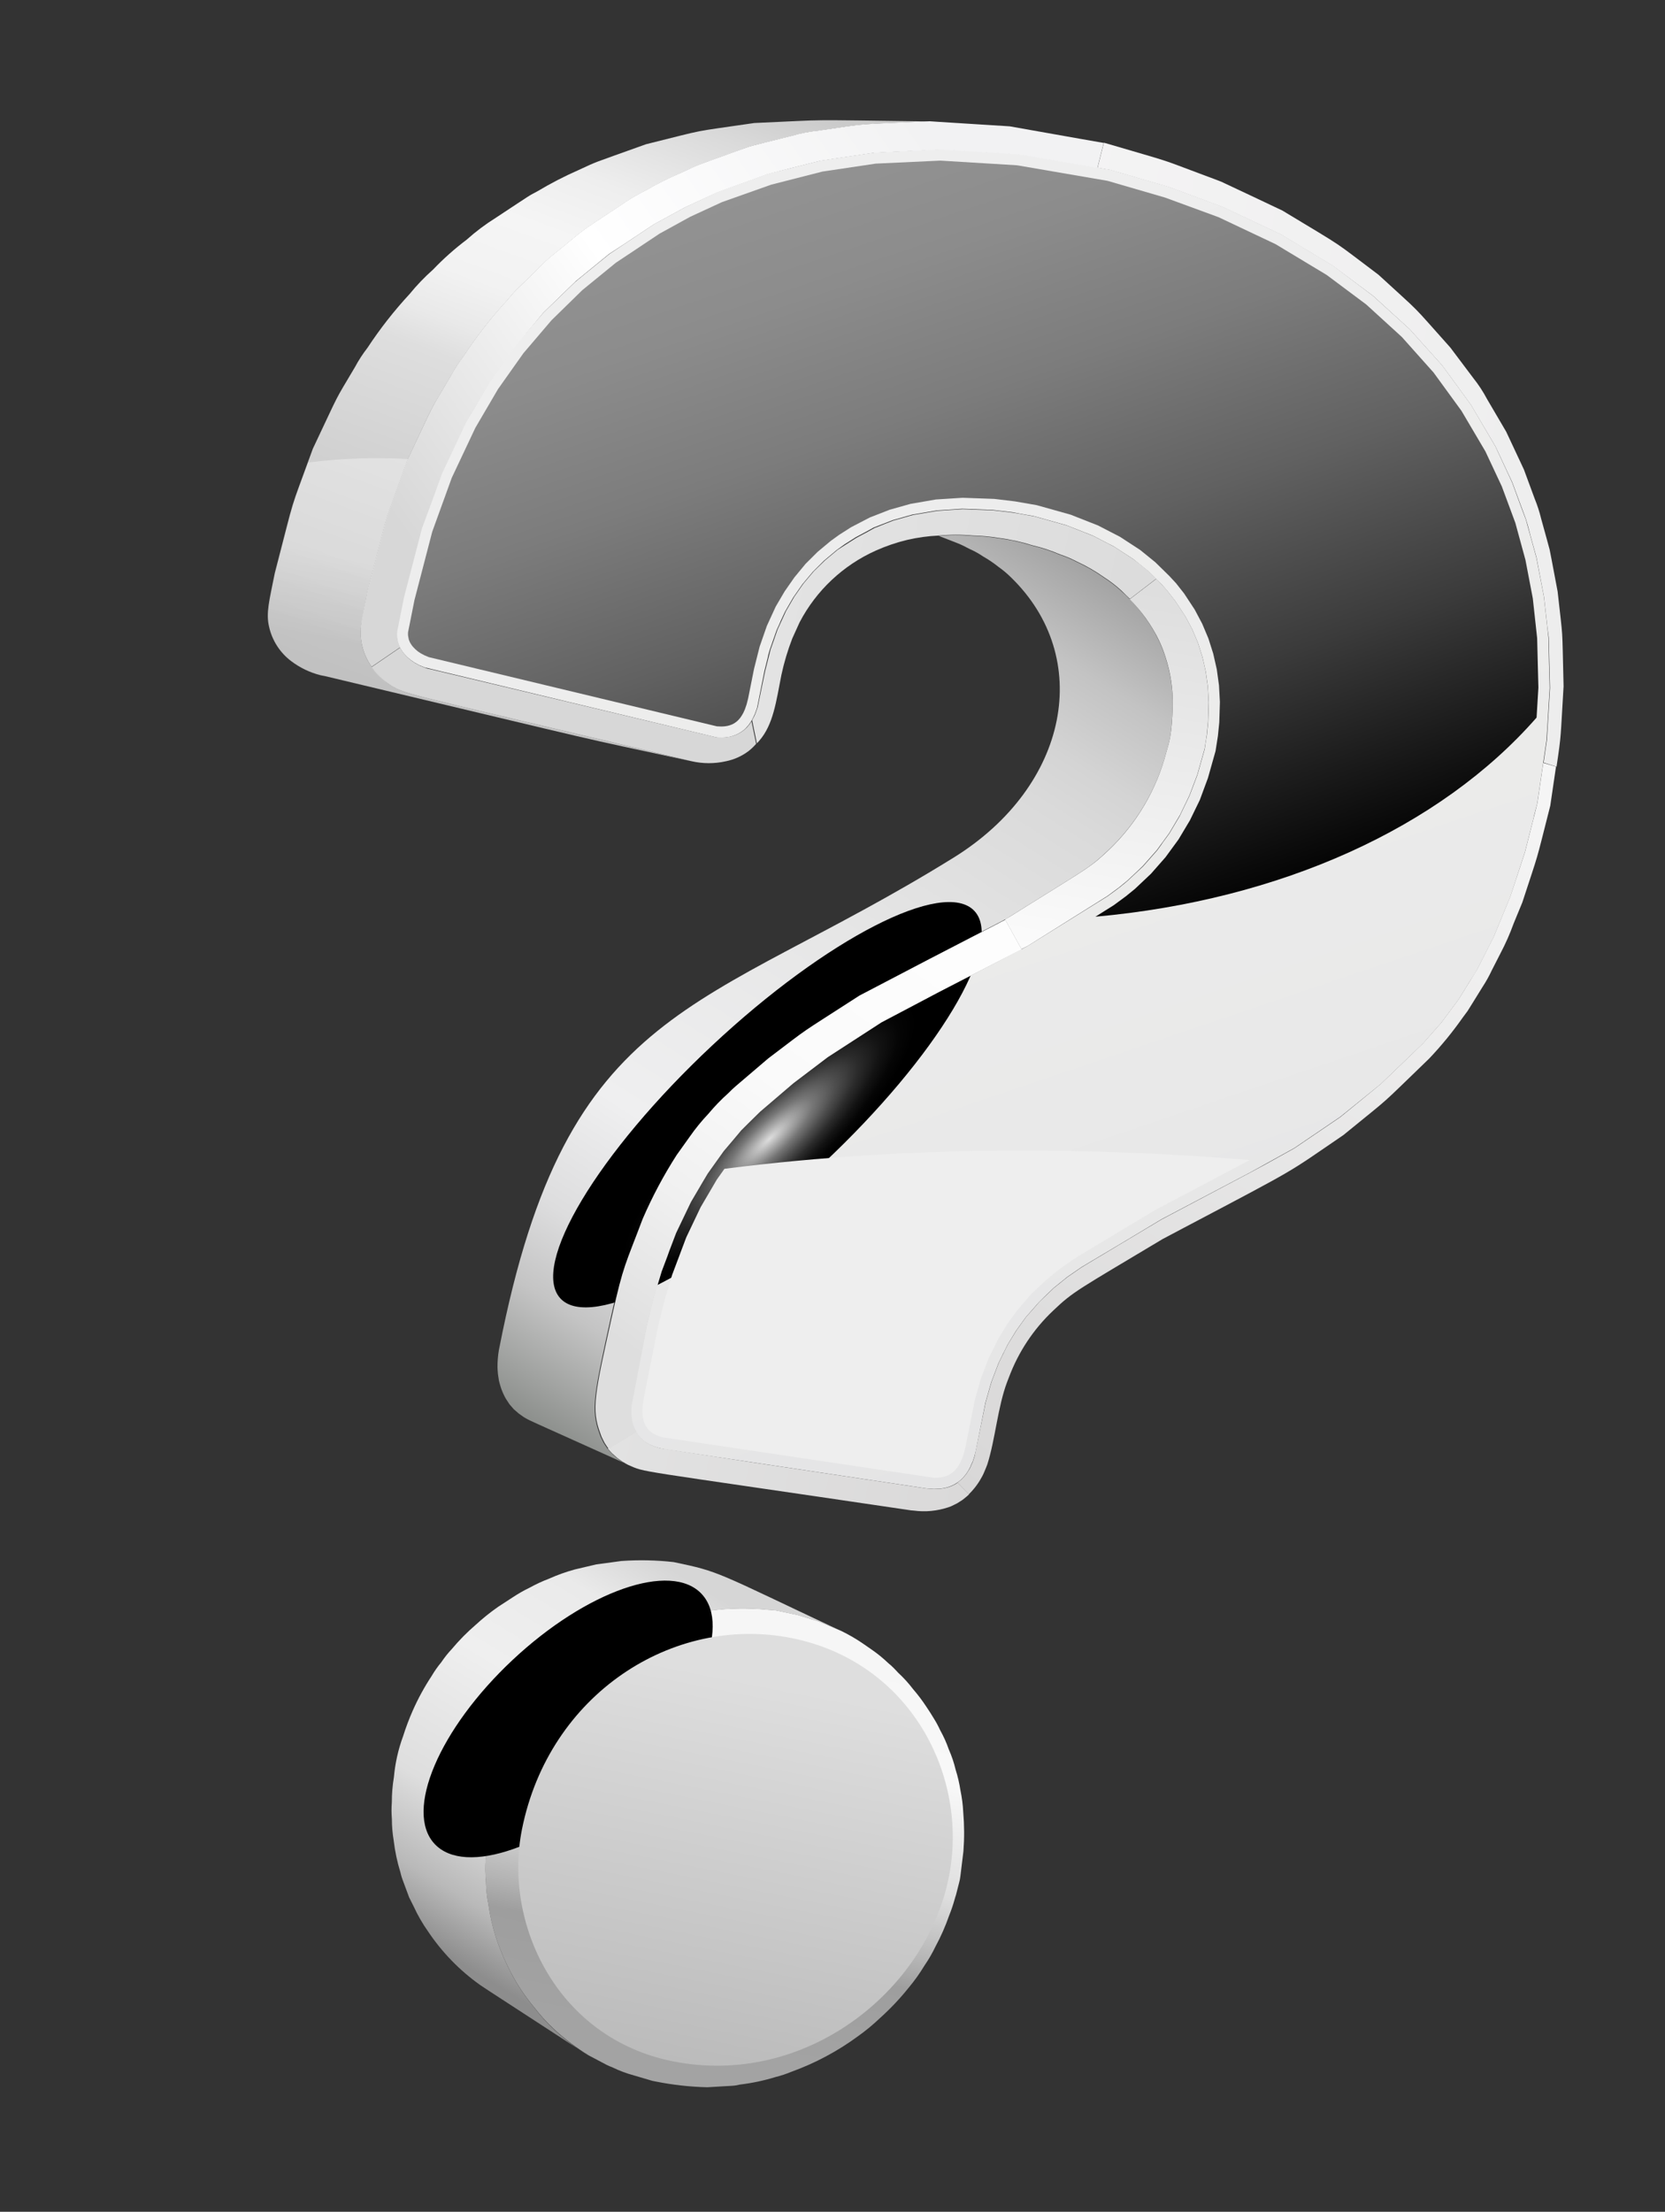 <?xml version="1.0" encoding="UTF-8"?> <svg xmlns="http://www.w3.org/2000/svg" width="122" height="162" viewBox="0 0 122 162" fill="none"><rect x="0" y="0" width="122" height="162" fill="#333333" stroke="none"/> <path d="M45.79 107.187C45.649 107.112 45.515 107.025 45.388 106.927C45.255 106.84 45.132 106.739 45.02 106.626C44.887 106.524 44.767 106.407 44.661 106.277C44.55 106.157 44.451 106.027 44.366 105.888C44.268 105.756 44.186 105.613 44.121 105.462C44.038 105.314 43.972 105.157 43.924 104.994C43.275 103.224 43.515 102.168 44.794 96.337C45.612 92.645 45.765 92.628 47.023 89.286C47.726 87.659 48.56 86.093 49.517 84.601L50.474 83.259C50.887 82.667 51.344 82.107 51.841 81.582C52.294 81.04 52.786 80.531 53.313 80.06C53.82 79.562 53.281 80.054 56.226 77.528C59.565 75.003 58.057 76.056 62.914 72.921C75.543 66.296 72.572 68.025 75.092 66.451C79.735 63.552 79.825 63.575 81.168 62.313C83.242 60.372 84.726 57.884 85.448 55.137C85.665 54.37 85.86 53.908 85.926 51.711C85.953 50.514 85.777 49.32 85.405 48.181C85.272 47.745 85.107 47.32 84.91 46.909C84.234 45.517 83.286 44.275 82.122 43.256C81.729 42.901 81.308 42.58 80.862 42.294C80.243 41.854 79.583 41.474 78.891 41.16C78.495 40.949 78.082 40.773 77.655 40.635C77.007 40.353 76.335 40.132 75.646 39.972C74.83 39.713 73.992 39.529 73.143 39.422C72.521 39.321 71.893 39.263 71.263 39.248C70.44 39.171 69.611 39.172 68.787 39.251C70.706 40.002 70.179 39.768 71.05 40.212C71.393 40.361 71.721 40.543 72.029 40.754C72.426 40.98 72.805 41.235 73.161 41.52C73.484 41.747 73.787 42.001 74.068 42.279C80.121 48.133 78.372 57.545 69.877 62.815C51.349 74.298 41.562 73.27 36.589 98.717L36.551 98.906C36.483 99.316 36.451 99.731 36.453 100.146C36.477 100.459 36.443 100.2 36.486 100.645L36.558 101.122C36.608 101.325 36.623 101.379 36.682 101.575C36.78 101.883 36.91 102.179 37.071 102.458L37.334 102.858L37.644 103.215L38.009 103.532L38.384 103.799C38.912 104.097 37.982 103.668 46.008 107.278L45.79 107.187Z" fill="url(#paint0_linear)"></path> <path d="M27.645 49.34C27.19 48.869 26.847 48.3 26.643 47.677C26.438 47.054 26.378 46.393 26.466 45.743C26.522 45.463 26.458 45.78 26.838 43.77C26.997 42.975 26.834 43.641 27.632 40.562L27.973 39.26C28.397 37.631 28.045 38.687 29.836 33.746C32.071 28.984 31.324 30.45 33.023 27.559C33.301 27.048 33.618 26.558 33.97 26.095C34.915 24.651 35.978 23.287 37.148 22.018C37.864 21.175 37.356 21.704 39.526 19.588C39.918 19.176 40.343 18.797 40.797 18.454C43.196 16.5 42.258 17.182 45.343 15.138C45.998 14.673 46.689 14.261 47.409 13.905C48.203 13.445 49.025 13.037 49.872 12.684C51.4 11.978 50.623 12.285 54.006 11.067C55.252 10.617 54.407 10.86 57.968 9.973C58.632 9.779 59.312 9.645 60 9.573C63.865 9.008 62.393 9.151 68.094 8.892C58.318 8.775 61.301 8.745 55.269 9.01C50.318 9.736 52.106 9.382 47.339 10.564C43.031 12.107 43.924 11.754 42.387 12.458C41.358 12.91 40.358 13.426 39.394 14.002C38.601 14.435 39.242 14.032 36.318 15.959C35.568 16.427 34.86 16.96 34.202 17.549C33.321 18.213 32.496 18.946 31.734 19.743C31.111 20.294 30.535 20.895 30.009 21.54C28.876 22.763 27.846 24.077 26.93 25.47C26.584 25.916 26.275 26.39 26.009 26.888C24.374 29.65 25.037 28.407 22.922 32.868C21.081 37.932 21.748 35.769 20.132 41.982C19.729 44.001 19.47 44.913 19.721 45.931C19.948 46.926 20.52 47.81 21.335 48.424C21.975 48.91 22.706 49.261 23.485 49.457L23.823 49.524C46.78 54.995 40.957 53.658 50.708 55.766C28.695 50.518 29.721 50.915 28.382 50.027C28.114 49.823 27.867 49.593 27.645 49.34Z" fill="url(#paint1_linear)"></path> <path d="M113.377 53.252C113.532 50.713 113.454 51.939 113.551 50.383L113.517 49.155C113.498 48.393 113.501 48.724 113.483 47.782L113.457 46.689L113.129 43.715L112.575 40.847L111.802 38.045C111.616 37.58 111.052 36.029 110.796 35.335L109.568 32.687L107.781 29.645L105.686 26.773L103.306 24.123L100.627 21.687L97.676 19.457L93.852 17.153L89.612 15.155L88.377 14.694L86.881 14.139L85.645 13.682L81.362 12.434L77.221 11.724L74.629 11.275L68.895 10.928L64.088 11.172L60.115 11.763L57.667 12.38L56.531 12.663L56.278 12.728L52.585 14.064L50.224 15.165L47.922 16.419L45.704 17.9L44.641 18.613L43.849 19.256L42.785 20.123L42.134 20.661L39.814 22.905L37.707 25.376L35.807 28.05L34.747 29.886C34.505 30.305 34.649 30.055 34.108 30.941C32.903 33.506 32.659 34.018 32.349 34.672L31.805 36.173C31.535 36.925 31.78 36.297 30.874 38.695L29.556 43.755L29.257 45.255C29.206 45.51 29.238 45.349 29.107 46.004L29.064 46.219L29.052 46.43C29.057 46.491 29.061 46.56 29.062 46.638C29.108 46.883 29.092 46.789 29.141 47.035L29.206 47.228C29.206 47.228 29.262 47.355 29.29 47.407L29.398 47.596L29.521 47.774L29.589 47.861L29.663 47.944L29.855 48.141L30.104 48.349L30.379 48.537L30.731 48.727L31.128 48.887C31.128 48.887 52.292 53.966 52.436 53.995L52.555 54.019L52.704 54.023L52.87 54.03L53.182 54.011L53.474 53.966L53.746 53.888L54.002 53.785L54.243 53.653L54.307 53.61C54.373 53.559 54.377 53.56 54.467 53.496C54.557 53.433 54.619 53.355 54.671 53.31L54.777 53.185C54.803 53.153 54.83 53.123 54.86 53.095L54.95 52.963L55.028 52.85L55.181 52.577L55.318 52.278C55.318 52.278 55.458 51.878 55.474 51.838C55.505 51.686 55.496 51.731 55.525 51.587C55.553 51.443 55.543 51.492 55.574 51.34C55.966 49.375 55.854 49.935 56.012 49.145L56.245 48.21C56.302 47.926 56.287 48 56.402 47.595C56.402 47.595 56.843 46.329 56.911 46.142L57.1 45.73C57.254 45.388 57.116 45.647 57.526 44.795C57.925 44.104 57.8 44.323 57.946 44.065L58.129 43.751L58.807 42.777C59.155 42.362 59.156 42.358 59.565 41.874C60.169 41.271 59.711 41.723 60.398 41.047L61.308 40.286L61.889 39.867L62.3 39.606L62.712 39.346L63.297 39.034L63.45 38.953L64.018 38.638L65.411 38.098L66.855 37.688L67.603 37.563L68.632 37.387L70.503 37.263L72.756 37.349L74.225 37.522L74.739 37.625L75.737 37.798L76.703 38.068L78.138 38.47L80.072 39.232L80.605 39.506L81.14 39.784L81.611 40.023L83.036 40.95L83.475 41.303L84.117 41.821L85.092 42.774L85.541 43.291L86.098 44.002L86.838 45.122L87.353 46.081L87.778 47.087L88.11 48.13L88.353 49.206L88.508 50.316C88.508 50.316 88.563 51.308 88.57 51.468L88.526 52.89C88.526 52.89 88.449 53.641 88.429 53.873C88.358 54.227 88.297 54.703 88.272 54.873L87.737 56.763L87.347 57.794C87.287 57.951 87.224 58.114 87.159 58.283L86.429 59.795L86.262 60.075C85.844 60.775 85.909 60.664 85.683 61.047C85.096 61.842 85.258 61.63 85.09 61.871L84.783 62.294L83.764 63.448L82.632 64.507L82.329 64.76C82.146 64.907 82.211 64.86 82.023 65.007C81.835 65.153 81.741 65.216 81.169 65.637L75.282 69.298L67.227 73.478L64.552 74.889L60.617 77.436L58.094 79.348L55.657 81.432L54.895 82.179L54.27 82.8L53.014 84.309L51.83 85.949L50.601 88.034L49.514 90.305L48.864 92.039C48.707 92.457 48.753 92.338 48.563 92.836L48.456 93.114C47.975 94.731 48.05 94.421 47.892 94.997C47.569 96.188 47.679 95.876 47.573 96.3L47.404 96.973C46.426 101.875 46.696 100.524 46.336 102.328C46.293 102.649 46.328 102.365 46.292 102.653L46.231 102.962C46.213 103.049 46.214 103.43 46.214 103.43C46.22 103.508 46.229 103.72 46.234 103.759L46.281 104.064L46.352 104.352L46.452 104.621L46.568 104.858L46.726 105.095L46.903 105.302L47.109 105.493L47.337 105.658L47.595 105.804L47.991 105.969L48.31 106.066L48.775 106.159L49.632 106.287L55.01 107.09L61.909 108.124L67.315 108.933L67.856 109.015L68.43 109.057L68.862 109.04L69.161 108.997L69.441 108.929L69.708 108.832L69.955 108.71L70.191 108.56L70.298 108.474L70.405 108.388L70.506 108.289L70.603 108.188L70.79 107.96L70.87 107.839L70.957 107.706L71.017 107.594L71.106 107.428C71.119 107.362 71.279 107.034 71.279 107.034C71.279 107.034 71.359 106.784 71.39 106.692C71.421 106.6 71.514 106.198 71.514 106.198L72.208 102.722C72.361 102.191 72.478 101.774 72.633 101.235L73.171 99.826L73.474 99.21C73.485 99.152 73.481 99.173 73.53 99.101L73.825 98.5L74.151 97.962C74.335 97.664 74.265 97.779 74.456 97.461L75.168 96.472L76.127 95.379L76.596 94.916L76.808 94.714L77.22 94.321L78.2 93.531L78.642 93.225L78.806 93.112L79.258 92.8L82.661 90.772L85.094 89.309L91.613 85.872L94.844 84.084L96.112 83.223L96.8 82.757L98.203 81.803L101.175 79.398L104.273 76.427L105.624 74.893L106.877 73.207L107.269 72.574C107.905 71.532 107.891 71.606 108.22 71.051C108.44 70.611 108.665 70.172 109.432 68.667C109.801 67.782 109.704 68.015 109.885 67.576L110.666 65.68L111.211 64.02C111.533 63.03 111.41 63.408 111.738 62.411L112.354 59.99C112.422 59.648 112.375 59.883 112.64 58.857L113.315 54.229L113.377 53.252Z" fill="url(#paint2_linear)"></path> <g style="mix-blend-mode:screen"> <path style="mix-blend-mode:screen" d="M60.288 85.248C68.662 77.409 73.635 69.114 71.396 66.721C69.156 64.328 60.551 68.743 52.176 76.582C43.802 84.421 38.828 92.716 41.069 95.109C43.308 97.501 51.913 93.087 60.288 85.248Z" fill="url(#paint3_radial)"></path> </g> <path d="M29.298 47.362L29.247 47.253L29.183 47.06L29.132 46.862L29.104 46.663C29.102 46.586 29.099 46.517 29.093 46.456C29.104 46.402 29.106 46.244 29.106 46.244L29.148 46.03L29.301 45.264C29.401 44.765 29.336 45.091 29.6 43.764C30.309 41.049 29.884 42.686 30.589 39.97L30.918 38.703L31.85 36.182C32.079 35.547 31.961 35.883 32.393 34.681L34.153 30.95L35.85 28.068C37.706 25.44 37.04 26.395 37.75 25.393L39.814 22.905L42.199 20.588C42.364 20.45 44.374 18.808 44.63 18.602L45.703 17.9L47.91 16.434L50.212 15.18L51.939 14.381L52.589 14.082L56.282 12.746L57.795 12.358L60.103 11.778L64.076 11.187L68.892 10.961L70.847 11.082L74.626 11.309L77.218 11.757L80.411 12.304L80.871 10.469L79.15 10.168L73.983 9.253L68.086 8.882C62.385 9.141 63.857 8.998 59.993 9.563C59.304 9.635 58.624 9.769 57.96 9.963C54.399 10.85 55.261 10.611 53.998 11.057C50.616 12.275 51.392 11.968 49.864 12.673C49.017 13.027 48.195 13.435 47.401 13.895C46.681 14.251 45.99 14.663 45.335 15.128C42.251 17.172 43.188 16.49 40.789 18.444C40.335 18.787 39.91 19.166 39.518 19.578C37.344 21.714 37.856 21.165 37.14 22.008C35.97 23.277 34.907 24.641 33.962 26.085C33.61 26.548 33.293 27.038 33.015 27.549C31.316 30.44 32.075 28.976 29.828 33.736C28.037 38.677 28.392 37.608 27.966 39.249L27.624 40.552C26.826 43.631 26.985 42.964 26.83 43.76C26.43 45.766 26.493 45.449 26.458 45.733C26.315 46.828 26.591 47.937 27.23 48.838L29.328 47.406L29.298 47.362Z" fill="url(#paint4_linear)"></path> <path d="M55.066 52.836C55.066 52.836 54.929 53.032 54.898 53.081C54.866 53.13 54.755 53.237 54.709 53.296L54.505 53.482L54.281 53.639L54.04 53.771L53.784 53.874L53.511 53.952L53.22 53.997L52.908 54.016L52.742 54.009L52.47 53.997L31.527 49.014L31.342 48.977L31.157 48.914L30.761 48.754L30.409 48.564L30.304 48.492L30.134 48.376L29.884 48.168L29.692 47.971L29.619 47.888L29.55 47.802L29.427 47.623L29.32 47.434L27.222 48.866C27.344 49.045 27.479 49.215 27.626 49.375C27.848 49.612 28.092 49.827 28.355 50.017C29.691 50.918 28.684 50.511 50.68 55.756C51.505 55.945 52.361 55.946 53.185 55.759C53.8 55.636 54.379 55.373 54.876 54.991C55.068 54.837 55.246 54.666 55.406 54.48L55.056 52.779L55.066 52.836Z" fill="#D7D7D7"></path> <path d="M81.355 12.45L85.637 13.698L86.874 14.155L89.605 15.171L93.845 17.169L97.668 19.473L100.627 21.687L103.298 24.121L105.678 26.772L107.773 29.644L109.569 32.687C109.894 33.377 109.871 33.317 110.425 34.512L110.805 35.315L111.81 38.026C112.068 38.882 111.969 38.601 112.15 39.263L112.583 40.827L113.133 43.716L113.317 45.372C113.394 46.081 113.359 45.783 113.482 46.69L113.543 49.156C113.551 49.586 113.549 49.298 113.577 50.383L113.348 54.192L113.106 55.857L114.052 56.157C114.42 53.691 114.335 54.115 114.568 50.264C114.448 45.478 114.556 47.191 114.132 43.325L113.847 41.816C113.833 41.736 113.568 40.334 113.546 40.252C113.524 40.171 113.351 39.532 113.331 39.46L112.923 37.986C112.804 37.492 112.647 37.006 112.454 36.535L111.662 34.39L111.013 33.005L110.364 31.621L108.961 29.23C108.672 28.683 108.332 28.165 107.946 27.682L106.27 25.455C103.223 22.05 104.378 23.219 101.004 20.122C97.494 17.49 98.867 18.38 93.97 15.425C93.97 15.425 89.666 13.384 89.488 13.31C89.31 13.236 88.537 12.949 88.353 12.882C84.61 11.484 86.305 12.045 80.885 10.45L80.424 12.286L81.355 12.45Z" fill="url(#paint5_linear)"></path> <path d="M69.988 108.716L69.865 108.777L69.741 108.838L69.474 108.935L69.329 108.97L69.194 109.003L68.894 109.046L68.463 109.063L67.889 109.021L61.946 108.131L55.047 107.098L48.348 106.066L48.029 105.968L47.634 105.803L47.376 105.657L47.148 105.492L46.942 105.301L46.765 105.094L46.606 104.857L44.541 106.107L44.677 106.263C44.783 106.393 44.903 106.51 45.035 106.612C45.147 106.725 45.271 106.826 45.404 106.913C45.531 107.011 45.665 107.098 45.806 107.173L46.018 107.292C47.428 107.891 45.683 107.508 66.767 110.627L66.949 110.641C67.798 110.755 68.662 110.674 69.476 110.405C69.625 110.358 69.77 110.297 69.907 110.221C70.054 110.157 70.194 110.079 70.326 109.987C70.467 109.906 70.599 109.81 70.721 109.702C70.823 109.623 70.92 109.538 71.012 109.447L70.17 108.599L69.988 108.716Z" fill="url(#paint6_linear)"></path> <path d="M113.08 55.878C112.737 58.242 112.859 57.393 112.648 58.837L112.362 59.97C112.162 60.761 112.259 60.378 111.746 62.392C111.746 62.392 111.023 64.599 110.666 65.658C110.016 67.242 110.053 67.146 109.886 67.554L109.432 68.646L108.22 71.029L106.875 73.198L105.622 74.884L104.271 76.418L102.797 77.837L101.171 79.397L99.558 80.72L98.213 81.818L96.811 82.771L96.122 83.238L94.854 84.099L92.783 85.249L91.626 85.874L85.09 89.329L79.254 92.82C78.937 93.036 79.035 92.974 78.802 93.133L78.638 93.246L78.196 93.552L77.216 94.341L76.804 94.734L76.592 94.936C76.385 95.135 76.459 95.068 76.148 95.362C75.769 95.8 75.839 95.728 75.188 96.455C74.979 96.752 74.477 97.444 74.477 97.444C74.477 97.444 73.981 98.257 73.842 98.482C73.644 98.871 73.707 98.751 73.546 99.083L73.49 99.192C73.318 99.543 73.388 99.403 73.188 99.808L73.008 100.277C72.891 100.584 72.966 100.385 72.65 101.217L72.224 102.704L71.407 106.674C71.407 106.674 71.31 106.967 71.296 107.016C71.241 107.138 71.278 107.102 71.216 107.201L71.12 107.426C71.111 107.471 70.97 107.704 70.97 107.704C70.915 107.784 70.804 107.958 70.804 107.958L70.617 108.186L70.418 108.387L70.311 108.472L70.204 108.558L70.155 108.591L70.996 109.44C71.226 109.216 71.434 108.97 71.618 108.707C71.715 108.572 71.803 108.431 71.882 108.285C72.001 108.085 72.102 107.876 72.186 107.66L72.124 107.802L72.186 107.66L72.124 107.802L72.186 107.66L72.124 107.802C72.197 107.628 72.293 107.407 72.342 107.267L72.32 107.378L72.342 107.267L72.32 107.378L72.342 107.267C72.937 105.403 73.094 103.091 73.799 101.21L73.681 101.521L73.799 101.21L73.681 101.521L73.799 101.21L73.681 101.521C73.819 101.15 73.743 101.362 74.037 100.594L73.92 100.905L74.037 100.594L73.92 100.905L74.037 100.594L73.92 100.905L74.037 100.594L73.92 100.905C74.612 99.036 75.727 97.352 77.179 95.987C78.661 94.57 79.014 94.452 85.183 90.757L86.806 89.898C95.421 85.355 94.181 86.033 98.433 83.138C102.229 80.041 100.839 81.275 104.716 77.538C105.61 76.598 106.433 75.593 107.179 74.531L107.53 74.057C107.599 73.951 107.865 73.516 107.933 73.413C108.364 72.711 108.205 72.971 108.641 72.27C108.892 71.887 109.115 71.486 109.308 71.071C109.703 70.293 109.554 70.589 109.948 69.819C110.318 69.117 110.639 68.39 110.909 67.642C111.3 66.688 111.153 67.04 111.548 66.091C112.846 62.118 112.44 63.55 113.593 59.017C113.779 57.739 113.917 56.837 114.014 56.154L113.08 55.878Z" fill="url(#paint7_linear)"></path> <path d="M46.499 104.622L46.398 104.353L46.355 104.186L46.327 104.065C46.309 103.941 46.293 103.852 46.281 103.76C46.27 103.668 46.267 103.509 46.261 103.431L46.278 102.963C46.316 102.769 46.302 102.839 46.339 102.654L47.431 96.987C47.577 96.408 47.534 96.579 47.6 96.314L47.919 95.011L48.484 93.128L48.892 92.045C49.05 91.622 48.914 91.938 49.542 90.311C50.476 88.356 50.381 88.555 50.629 88.04C51.005 87.403 50.877 87.614 51.18 87.104L51.453 86.636C51.596 86.395 51.497 86.568 51.859 85.955L52.525 85.021L53.03 84.313L53.652 83.58L53.696 83.529L54.31 82.795L54.935 82.174L55.696 81.427L58.133 79.343L60.656 77.431L64.591 74.883L67.267 73.473L68.703 72.714L73.153 70.416L74.862 69.536L73.659 67.364C72.85 67.811 71.312 68.545 62.979 72.917C58.122 76.052 59.63 74.999 56.291 77.523C53.349 80.033 53.885 79.558 53.378 80.056C52.851 80.527 52.358 81.036 51.906 81.578C51.409 82.103 50.952 82.663 50.539 83.255L49.581 84.597C48.625 86.088 47.791 87.655 47.088 89.282C45.83 92.624 45.68 92.624 44.859 96.332C43.564 102.16 43.323 103.217 43.989 104.99C44.037 105.153 44.103 105.31 44.186 105.458C44.251 105.609 44.333 105.752 44.431 105.884C44.538 106.038 44.549 106.066 44.59 106.117L46.656 104.867L46.499 104.622Z" fill="url(#paint8_linear)"></path> <path d="M75.282 69.299L77.358 67.999L81.146 65.624L82 64.994L82.61 64.494L82.915 64.208L83.374 63.777L83.744 63.423L84.065 63.059L84.763 62.268L85.671 61.023L86.464 59.687C86.649 59.295 86.573 59.464 87.151 58.261C87.215 58.089 87.729 56.74 87.729 56.74C87.835 56.358 88.122 55.349 88.264 54.85L88.421 53.85C88.421 53.85 88.507 53.01 88.518 52.867L88.562 51.445C88.562 51.445 88.524 50.778 88.501 50.294C88.462 50.016 88.392 49.505 88.345 49.183C88.25 48.736 88.287 48.919 88.102 48.107L87.881 47.412L87.77 47.064L87.345 46.058L86.83 45.099L86.09 43.979L85.533 43.269L85.369 43.082L85.083 42.759L84.727 42.397L82.775 43.892C83.649 44.765 84.372 45.778 84.914 46.888C85.111 47.299 85.277 47.725 85.41 48.161C85.781 49.3 85.957 50.493 85.93 51.691C85.865 53.888 85.67 54.35 85.453 55.116C84.74 57.858 83.271 60.343 81.212 62.288C79.869 63.549 79.779 63.527 75.136 66.425C74.28 66.961 74.056 67.114 73.638 67.343L74.841 69.514L75.282 69.299Z" fill="url(#paint9_linear)"></path> <path d="M84.44 42.112L84.12 41.805L83.752 41.504L83.482 41.288L83.036 40.95L82.755 40.766L81.645 40.043L80.639 39.525L80.106 39.252L78.915 38.783L78.173 38.489L76.737 38.087L75.771 37.818L74.256 37.554L73.236 37.432L72.787 37.381L72.503 37.367L71.227 37.322L70.539 37.296L69.302 37.375L68.668 37.42L66.895 37.721L65.451 38.132L64.791 38.39L64.73 38.416L64.075 38.675L63.507 38.99L63.353 39.071L62.769 39.383L62.357 39.643L61.945 39.904L61.37 40.277L60.46 41.038L59.626 41.848L58.867 42.75L58.189 43.724C58.142 43.809 57.587 44.769 57.587 44.769C57.587 44.769 57.026 45.989 56.971 46.115L56.803 46.596C56.7 46.896 56.794 46.641 56.463 47.569L56.072 49.118L55.514 51.808C55.514 51.808 55.405 52.12 55.358 52.248C55.311 52.376 55.281 52.421 55.221 52.546L55.109 52.746L55.459 54.448C55.513 54.39 55.567 54.333 55.623 54.267C56.666 53.078 56.868 51.397 57.257 49.427C57.453 48.519 57.719 47.627 58.055 46.76C58.183 46.481 58.443 45.908 58.59 45.581C59.806 43.254 61.772 41.404 64.169 40.33C64.909 39.998 65.678 39.736 66.466 39.546C67.234 39.368 68.017 39.26 68.805 39.225C69.628 39.146 70.457 39.145 71.281 39.222C71.911 39.237 72.539 39.295 73.161 39.396C74.01 39.502 74.848 39.687 75.664 39.946C76.352 40.105 77.025 40.327 77.673 40.608C78.099 40.747 78.513 40.923 78.909 41.133C79.6 41.448 80.26 41.828 80.88 42.267C81.325 42.553 81.747 42.875 82.14 43.23L82.792 43.865L84.744 42.37C84.582 42.257 84.626 42.295 84.44 42.112Z" fill="url(#paint10_linear)"></path> <g style="mix-blend-mode:multiply" opacity="0.58"> <path style="mix-blend-mode:multiply" opacity="0.58" d="M28.391 49.986C28.128 49.796 27.884 49.581 27.663 49.344C27.207 48.872 26.864 48.304 26.66 47.681C26.455 47.057 26.395 46.396 26.483 45.746C26.539 45.466 26.476 45.783 26.855 43.773C27.014 42.978 26.851 43.644 27.649 40.565L27.991 39.263C28.414 37.634 28.062 38.69 29.853 33.75L29.912 33.624C27.466 33.483 25.012 33.566 22.581 33.875C21.217 37.599 21.665 36.211 20.171 41.96C19.769 43.979 19.51 44.891 19.761 45.909C19.987 46.904 20.559 47.788 21.375 48.402C22.014 48.888 22.745 49.239 23.524 49.435L23.862 49.502C46.82 54.973 40.996 53.636 50.748 55.744C28.701 50.493 29.73 50.874 28.391 49.986Z" fill="url(#paint11_linear)"></path> </g> <g style="mix-blend-mode:screen"> <path style="mix-blend-mode:screen" d="M87.915 58.593L87.19 60.084L86.353 61.485L85.399 62.789L84.331 64.002L83.154 65.113L82.49 65.652L81.611 66.299L80.265 67.144C93.82 65.921 105.506 60.65 112.59 52.559L112.723 50.367L112.632 46.743L112.314 43.831L111.775 41.013L111.033 38.295L110.044 35.63L108.842 33.065L107.088 30.094L105.044 27.288L102.719 24.683L100.11 22.303L97.214 20.141L93.459 17.88L89.287 15.908L85.363 14.47L81.153 13.245L74.528 12.107L68.9 11.764L64.166 11.985L60.268 12.565L56.504 13.527L52.895 14.807L50.575 15.878L48.323 17.116L45.117 19.252L42.667 21.251L40.411 23.457L38.354 25.869L36.493 28.496L34.831 31.334L33.102 34.998L31.671 38.948L30.37 43.948L29.901 46.3L29.894 46.44L29.901 46.557L29.952 46.837L29.986 46.925L30.041 47.056L30.112 47.173L30.191 47.291L30.292 47.41L30.427 47.548L30.617 47.711L30.825 47.85L31.096 47.995L31.424 48.133L52.526 53.199L52.875 53.213L53.104 53.199L53.312 53.167L53.498 53.115L53.665 53.049L53.819 52.965L53.964 52.861L54.095 52.741L54.228 52.592L54.349 52.415L54.466 52.211L54.573 51.976L54.703 51.603L54.816 51.167L55.25 48.993L55.661 47.361L56.191 45.84L56.842 44.423L57.491 43.319L58.211 42.285L59.025 41.3L59.911 40.419L60.872 39.617L61.497 39.167L62.366 38.613L63.737 37.901L65.191 37.334L66.715 36.906L68.578 36.584L70.531 36.459L72.857 36.542L74.359 36.722L75.961 36.999L78.443 37.695L80.453 38.486L82.064 39.317L83.55 40.286L84.656 41.183L85.68 42.188L86.17 42.715L86.765 43.471L87.544 44.655L88.091 45.689L88.545 46.765L88.897 47.876L89.157 49.02L89.32 50.2L89.386 51.417L89.341 52.907L89.239 53.914L89.067 55.011L88.511 56.981L87.915 58.593Z" fill="url(#paint12_linear)"></path> </g> <g style="mix-blend-mode:color-burn"> <path style="mix-blend-mode:color-burn" d="M53.084 85.609L52.525 86.396L51.337 88.421L50.284 90.63L49.245 93.387L48.703 95.206L48.223 97.141L47.162 102.458L47.087 103.026L47.073 103.417L47.091 103.673L47.125 103.907L47.174 104.114L47.241 104.294L47.324 104.457L47.423 104.605L47.534 104.734L47.669 104.855L47.822 104.967L48.002 105.072L48.302 105.2L48.544 105.274L68.467 108.246L68.8 108.231L69.016 108.197L69.219 108.148L69.394 108.084L69.574 108L69.726 107.902L69.875 107.782L70.014 107.642L70.145 107.48L70.272 107.291L70.387 107.079L70.534 106.731L70.624 106.454L70.739 106.005L71.435 102.516L71.878 100.96L72.442 99.484L73.126 98.096L73.795 96.996L74.547 95.955L75.555 94.79L76.678 93.729L77.7 92.9L78.804 92.135L84.643 88.628L91.571 84.965C80.783 84.08 67.18 83.803 53.084 85.609Z" fill="url(#paint13_linear)"></path> </g> <path d="M70.594 135.585C70.666 134.631 70.661 133.673 70.579 132.72C70.553 132.19 70.485 131.662 70.376 131.142C70.298 130.625 70.18 130.114 70.021 129.615C69.9 129.108 69.734 128.613 69.523 128.137C69.353 127.649 69.141 127.176 68.888 126.725C68.75 126.424 68.593 126.132 68.416 125.852C68.272 125.605 68.059 125.279 67.877 125.008C67.581 124.556 67.255 124.125 66.901 123.716C66.578 123.29 66.217 122.893 65.823 122.529L65.512 122.201C65.378 122.063 65.235 121.933 65.084 121.812C64.717 121.461 64.323 121.139 63.906 120.849L63.281 120.416C62.757 120.052 62.206 119.731 61.632 119.453L59.981 118.755L58.463 118.29C56.524 117.877 56.98 117.951 56.325 117.906C55.182 117.79 54.03 117.778 52.885 117.871C51.701 117.982 50.53 118.199 49.385 118.517C47.546 119.148 47.954 118.99 47.441 119.222C46.349 119.668 45.306 120.227 44.329 120.888C43.836 121.188 43.365 121.524 42.921 121.892C42.343 122.321 41.799 122.793 41.294 123.306C41.076 123.493 40.875 123.698 40.692 123.919C40.096 124.531 39.554 125.194 39.072 125.9C38.41 126.832 37.834 127.822 37.351 128.859C37.216 129.112 37.101 129.375 37.005 129.646C36.512 130.801 36.13 131.999 35.863 133.226C35.569 135.604 35.613 135.06 35.58 136.146C35.542 136.707 35.55 137.27 35.604 137.83C35.614 138.378 35.673 138.924 35.78 139.462C35.887 140.263 36.065 141.052 36.311 141.821C36.637 142.826 37.057 143.797 37.566 144.723C37.998 145.513 38.506 146.26 39.082 146.953C39.559 147.579 40.091 148.163 40.67 148.696C41.436 149.391 42.266 150.012 43.148 150.552C44.783 151.418 44.417 151.233 44.896 151.432C45.393 151.673 45.912 151.867 46.446 152.011L47.798 152.409L48.057 152.461C49.3 152.709 50.562 152.849 51.828 152.879C54.097 152.736 53.603 152.805 54.228 152.681C55.107 152.576 55.975 152.392 56.821 152.132C57.219 152.033 57.608 151.905 57.986 151.747C59.73 151.117 61.375 150.239 62.87 149.141C63.445 148.73 63.99 148.28 64.501 147.792C65.24 147.127 65.924 146.404 66.547 145.63C66.985 145.11 67.382 144.556 67.734 143.974C68.043 143.525 68.316 143.052 68.552 142.561C68.943 141.837 69.275 141.082 69.546 140.305C69.705 139.912 69.841 139.51 69.953 139.101C69.964 139.044 70.035 138.839 70.051 138.783L70.284 137.87C70.372 137.493 70.314 137.893 70.594 135.585Z" fill="url(#paint14_linear)"></path> <path d="M39.089 146.967C38.512 146.274 38.004 145.527 37.572 144.737C37.064 143.811 36.644 142.84 36.318 141.835C36.072 141.066 35.894 140.277 35.786 139.476C35.679 138.939 35.621 138.392 35.61 137.844C35.557 137.284 35.549 136.721 35.587 136.16C35.619 135.075 35.575 135.618 35.869 133.24C36.136 132.013 36.519 130.815 37.012 129.66C37.107 129.389 37.222 129.126 37.357 128.873C37.84 127.836 38.416 126.846 39.078 125.914C39.56 125.208 40.102 124.545 40.698 123.933C40.881 123.712 41.083 123.507 41.3 123.32C41.805 122.807 42.349 122.335 42.927 121.906C43.372 121.538 43.842 121.202 44.335 120.902C45.312 120.241 46.355 119.682 47.447 119.236C47.961 119.004 47.544 119.161 49.391 118.531C50.536 118.213 51.707 117.996 52.891 117.885C54.036 117.792 55.188 117.804 56.331 117.92C56.986 117.965 56.53 117.891 58.469 118.304L59.987 118.769L61.638 119.467C52.324 115.082 52.793 115.133 49.368 114.415C48.094 114.271 46.809 114.244 45.53 114.335L43.686 114.584L42.121 114.953C41.475 115.129 40.843 115.355 40.231 115.629C39.744 115.814 39.271 116.033 38.815 116.284C38.376 116.496 37.953 116.738 37.548 117.008L36.5 117.69C35.924 118.092 35.376 118.532 34.858 119.007C34.228 119.549 33.643 120.141 33.109 120.778C32.825 121.079 32.568 121.403 32.337 121.747C32.073 122.065 31.835 122.404 31.625 122.761C31.09 123.571 30.625 124.425 30.234 125.314C29.97 125.913 29.739 126.526 29.542 127.151C29.182 128.123 28.954 129.139 28.862 130.172C28.761 130.776 28.711 131.388 28.711 132C28.68 132.41 28.681 132.821 28.714 133.23C28.715 133.765 28.761 134.298 28.85 134.825C28.942 135.606 29.105 136.377 29.337 137.128C29.465 137.625 29.342 137.253 29.977 138.969L30.32 139.654C30.611 140.288 30.96 140.894 31.363 141.464C32.383 142.988 33.671 144.315 35.165 145.379C36.397 146.203 35.165 145.379 43.17 150.595C42.288 150.055 41.458 149.434 40.692 148.739C40.106 148.197 39.569 147.604 39.089 146.967Z" fill="url(#paint15_linear)"></path> <g style="mix-blend-mode:screen"> <path style="mix-blend-mode:screen" d="M45.684 130.235C51.087 125.178 53.651 119.139 51.411 116.746C49.171 114.353 42.975 116.513 37.573 121.569C32.17 126.626 29.607 132.666 31.847 135.059C34.087 137.452 40.282 135.292 45.684 130.235Z" fill="url(#paint16_radial)"></path> </g> <path d="M69.525 137.483C71.009 130.044 66.676 121.71 57.993 119.978C49.31 118.246 40.221 124.086 38.244 133.997C36.866 140.904 40.813 149.286 49.307 150.98C58.962 152.906 67.847 145.894 69.525 137.483Z" fill="url(#paint17_linear)"></path> <defs> <linearGradient id="paint0_linear" x1="80.713" y1="42.183" x2="40.809" y2="105.345" gradientUnits="userSpaceOnUse"> <stop stop-color="#A3A3A3"></stop> <stop offset="0.01" stop-color="#A7A7A7"></stop> <stop offset="0.09" stop-color="#C3C3C3"></stop> <stop offset="0.17" stop-color="#D4D4D4"></stop> <stop offset="0.22" stop-color="#DADADA"></stop> <stop offset="0.43" stop-color="#E6E6E6"></stop> <stop offset="0.69" stop-color="#EFEFF0"></stop> <stop offset="0.81" stop-color="#DDDDDE"></stop> <stop offset="0.89" stop-color="#C4C4C4"></stop> <stop offset="1" stop-color="#8C8F8C"></stop> </linearGradient> <linearGradient id="paint1_linear" x1="33.567" y1="53.173" x2="51.306" y2="5.17" gradientUnits="userSpaceOnUse"> <stop stop-color="#BCBCBC"></stop> <stop offset="0.49" stop-color="#DEDEDE"></stop> <stop offset="0.54" stop-color="#E9E9E9"></stop> <stop offset="0.61" stop-color="#F2F2F2"></stop> <stop offset="0.71" stop-color="#F5F5F5"></stop> <stop offset="0.8" stop-color="#EEEEEE"></stop> <stop offset="0.92" stop-color="#DADADA"></stop> <stop offset="1" stop-color="#CACACA"></stop> </linearGradient> <linearGradient id="paint2_linear" x1="58.98" y1="11.807" x2="89.581" y2="102.115" gradientUnits="userSpaceOnUse"> <stop stop-color="#EEEEEE"></stop> <stop offset="0.27" stop-color="#EDEDED"></stop> <stop offset="0.51" stop-color="#ECECEB"></stop> <stop offset="0.77" stop-color="#E9E9E9"></stop> <stop offset="0.8" stop-color="#E8E8E8"></stop> <stop offset="1" stop-color="#E4E4E5"></stop> </linearGradient> <radialGradient id="paint3_radial" cx="0" cy="0" r="1" gradientUnits="userSpaceOnUse" gradientTransform="translate(56.38 83.422) rotate(46.892) scale(5.924 20.874)"> <stop stop-color="#DDDDDD"></stop> <stop offset="0.1" stop-color="#A9A9A9"></stop> <stop offset="0.2" stop-color="#767676"></stop> <stop offset="0.31" stop-color="#4C4C4C"></stop> <stop offset="0.41" stop-color="#2B2B2B"></stop> <stop offset="0.51" stop-color="#131313"></stop> <stop offset="0.6" stop-color="#050505"></stop> <stop offset="0.68"></stop> </radialGradient> <linearGradient id="paint4_linear" x1="75.261" y1="4.908" x2="23.609" y2="41.464" gradientUnits="userSpaceOnUse"> <stop offset="0.14" stop-color="#F2F2F3"></stop> <stop offset="0.53" stop-color="white"></stop> <stop offset="0.9" stop-color="#D7D7D7"></stop> </linearGradient> <linearGradient id="paint5_linear" x1="31.542" y1="20.167" x2="117.919" y2="37.398" gradientUnits="userSpaceOnUse"> <stop stop-color="#FBFAFB"></stop> <stop offset="1" stop-color="#EDEDED"></stop> </linearGradient> <linearGradient id="paint6_linear" x1="44.699" y1="105.359" x2="70.781" y2="110.562" gradientUnits="userSpaceOnUse"> <stop stop-color="#E2E2E2"></stop> <stop offset="1" stop-color="#DAD9D9"></stop> </linearGradient> <linearGradient id="paint7_linear" x1="112.009" y1="54.636" x2="73.851" y2="111.187" gradientUnits="userSpaceOnUse"> <stop stop-color="#F6F6F6"></stop> <stop offset="1" stop-color="#D8D7D7"></stop> </linearGradient> <linearGradient id="paint8_linear" x1="46.839" y1="99.224" x2="67.893" y2="68.852" gradientUnits="userSpaceOnUse"> <stop stop-color="#DEDEDE"></stop> <stop offset="0.03" stop-color="#E0E0E0"></stop> <stop offset="0.3" stop-color="#F0F0F0"></stop> <stop offset="0.6" stop-color="#FAFAFA"></stop> <stop offset="1" stop-color="#FDFDFD"></stop> </linearGradient> <linearGradient id="paint9_linear" x1="84.015" y1="43.171" x2="79.1" y2="71.975" gradientUnits="userSpaceOnUse"> <stop stop-color="#DEDEDE"></stop> <stop offset="1" stop-color="#FDFDFD"></stop> </linearGradient> <linearGradient id="paint10_linear" x1="27.864" y1="38.6" x2="114.241" y2="55.831" gradientUnits="userSpaceOnUse"> <stop stop-color="#EBEBEB"></stop> <stop offset="1" stop-color="#D3D3D3"></stop> </linearGradient> <linearGradient id="paint11_linear" x1="36.865" y1="41.624" x2="34.843" y2="51.761" gradientUnits="userSpaceOnUse"> <stop offset="0.15" stop-color="white"></stop> <stop offset="0.76" stop-color="#C9C9C9"></stop> </linearGradient> <linearGradient id="paint12_linear" x1="60.233" y1="12.245" x2="79.541" y2="69.227" gradientUnits="userSpaceOnUse"> <stop stop-color="#929292"></stop> <stop offset="0.14" stop-color="#8C8C8C"></stop> <stop offset="0.32" stop-color="#7C7C7C"></stop> <stop offset="0.52" stop-color="#616161"></stop> <stop offset="0.74" stop-color="#3B3B3B"></stop> <stop offset="0.97" stop-color="#0B0B0B"></stop> <stop offset="1" stop-color="#050505"></stop> </linearGradient> <linearGradient id="paint13_linear" x1="10614.8" y1="8605.75" x2="10976.4" y2="10484.4" gradientUnits="userSpaceOnUse"> <stop stop-color="#EEEEEE"></stop> <stop offset="0.27" stop-color="#EDEDED"></stop> <stop offset="0.51" stop-color="#ECECEB"></stop> <stop offset="0.77" stop-color="#E9E9E9"></stop> <stop offset="0.8" stop-color="#E8E8E8"></stop> <stop offset="1" stop-color="#E4E4E5"></stop> </linearGradient> <linearGradient id="paint14_linear" x1="56.348" y1="119.166" x2="50.243" y2="149.77" gradientUnits="userSpaceOnUse"> <stop stop-color="#F6F6F6"></stop> <stop offset="0.28" stop-color="#F8F8F8"></stop> <stop offset="0.54" stop-color="#DEDEDE"></stop> <stop offset="0.7" stop-color="#B4B4B4"></stop> <stop offset="0.77" stop-color="#9E9E9E"></stop> <stop offset="0.99" stop-color="#A3A3A3"></stop> </linearGradient> <linearGradient id="paint15_linear" x1="50.162" y1="115.524" x2="33.229" y2="143.511" gradientUnits="userSpaceOnUse"> <stop stop-color="#D6D6D6"></stop> <stop offset="0.14" stop-color="#EAEAEA"></stop> <stop offset="0.38" stop-color="#EFEFEF"></stop> <stop offset="0.69" stop-color="#DEDEDE"></stop> <stop offset="0.87" stop-color="#B9B9B9"></stop> <stop offset="1" stop-color="#8D8D8D"></stop> </linearGradient> <radialGradient id="paint16_radial" cx="0" cy="0" r="1" gradientUnits="userSpaceOnUse" gradientTransform="translate(-51360.3 -30871.6) rotate(46.892) scale(377.94 382.645)"> <stop stop-color="#DDDDDD"></stop> <stop offset="0.1" stop-color="#A9A9A9"></stop> <stop offset="0.2" stop-color="#767676"></stop> <stop offset="0.31" stop-color="#4C4C4C"></stop> <stop offset="0.41" stop-color="#2B2B2B"></stop> <stop offset="0.51" stop-color="#131313"></stop> <stop offset="0.6" stop-color="#050505"></stop> <stop offset="0.68"></stop> </radialGradient> <linearGradient id="paint17_linear" x1="57.066" y1="119.793" x2="50.785" y2="151.275" gradientUnits="userSpaceOnUse"> <stop offset="0.11" stop-color="#DEDEDE"></stop> <stop offset="1" stop-color="#BBBBBB"></stop> </linearGradient> </defs> </svg> 